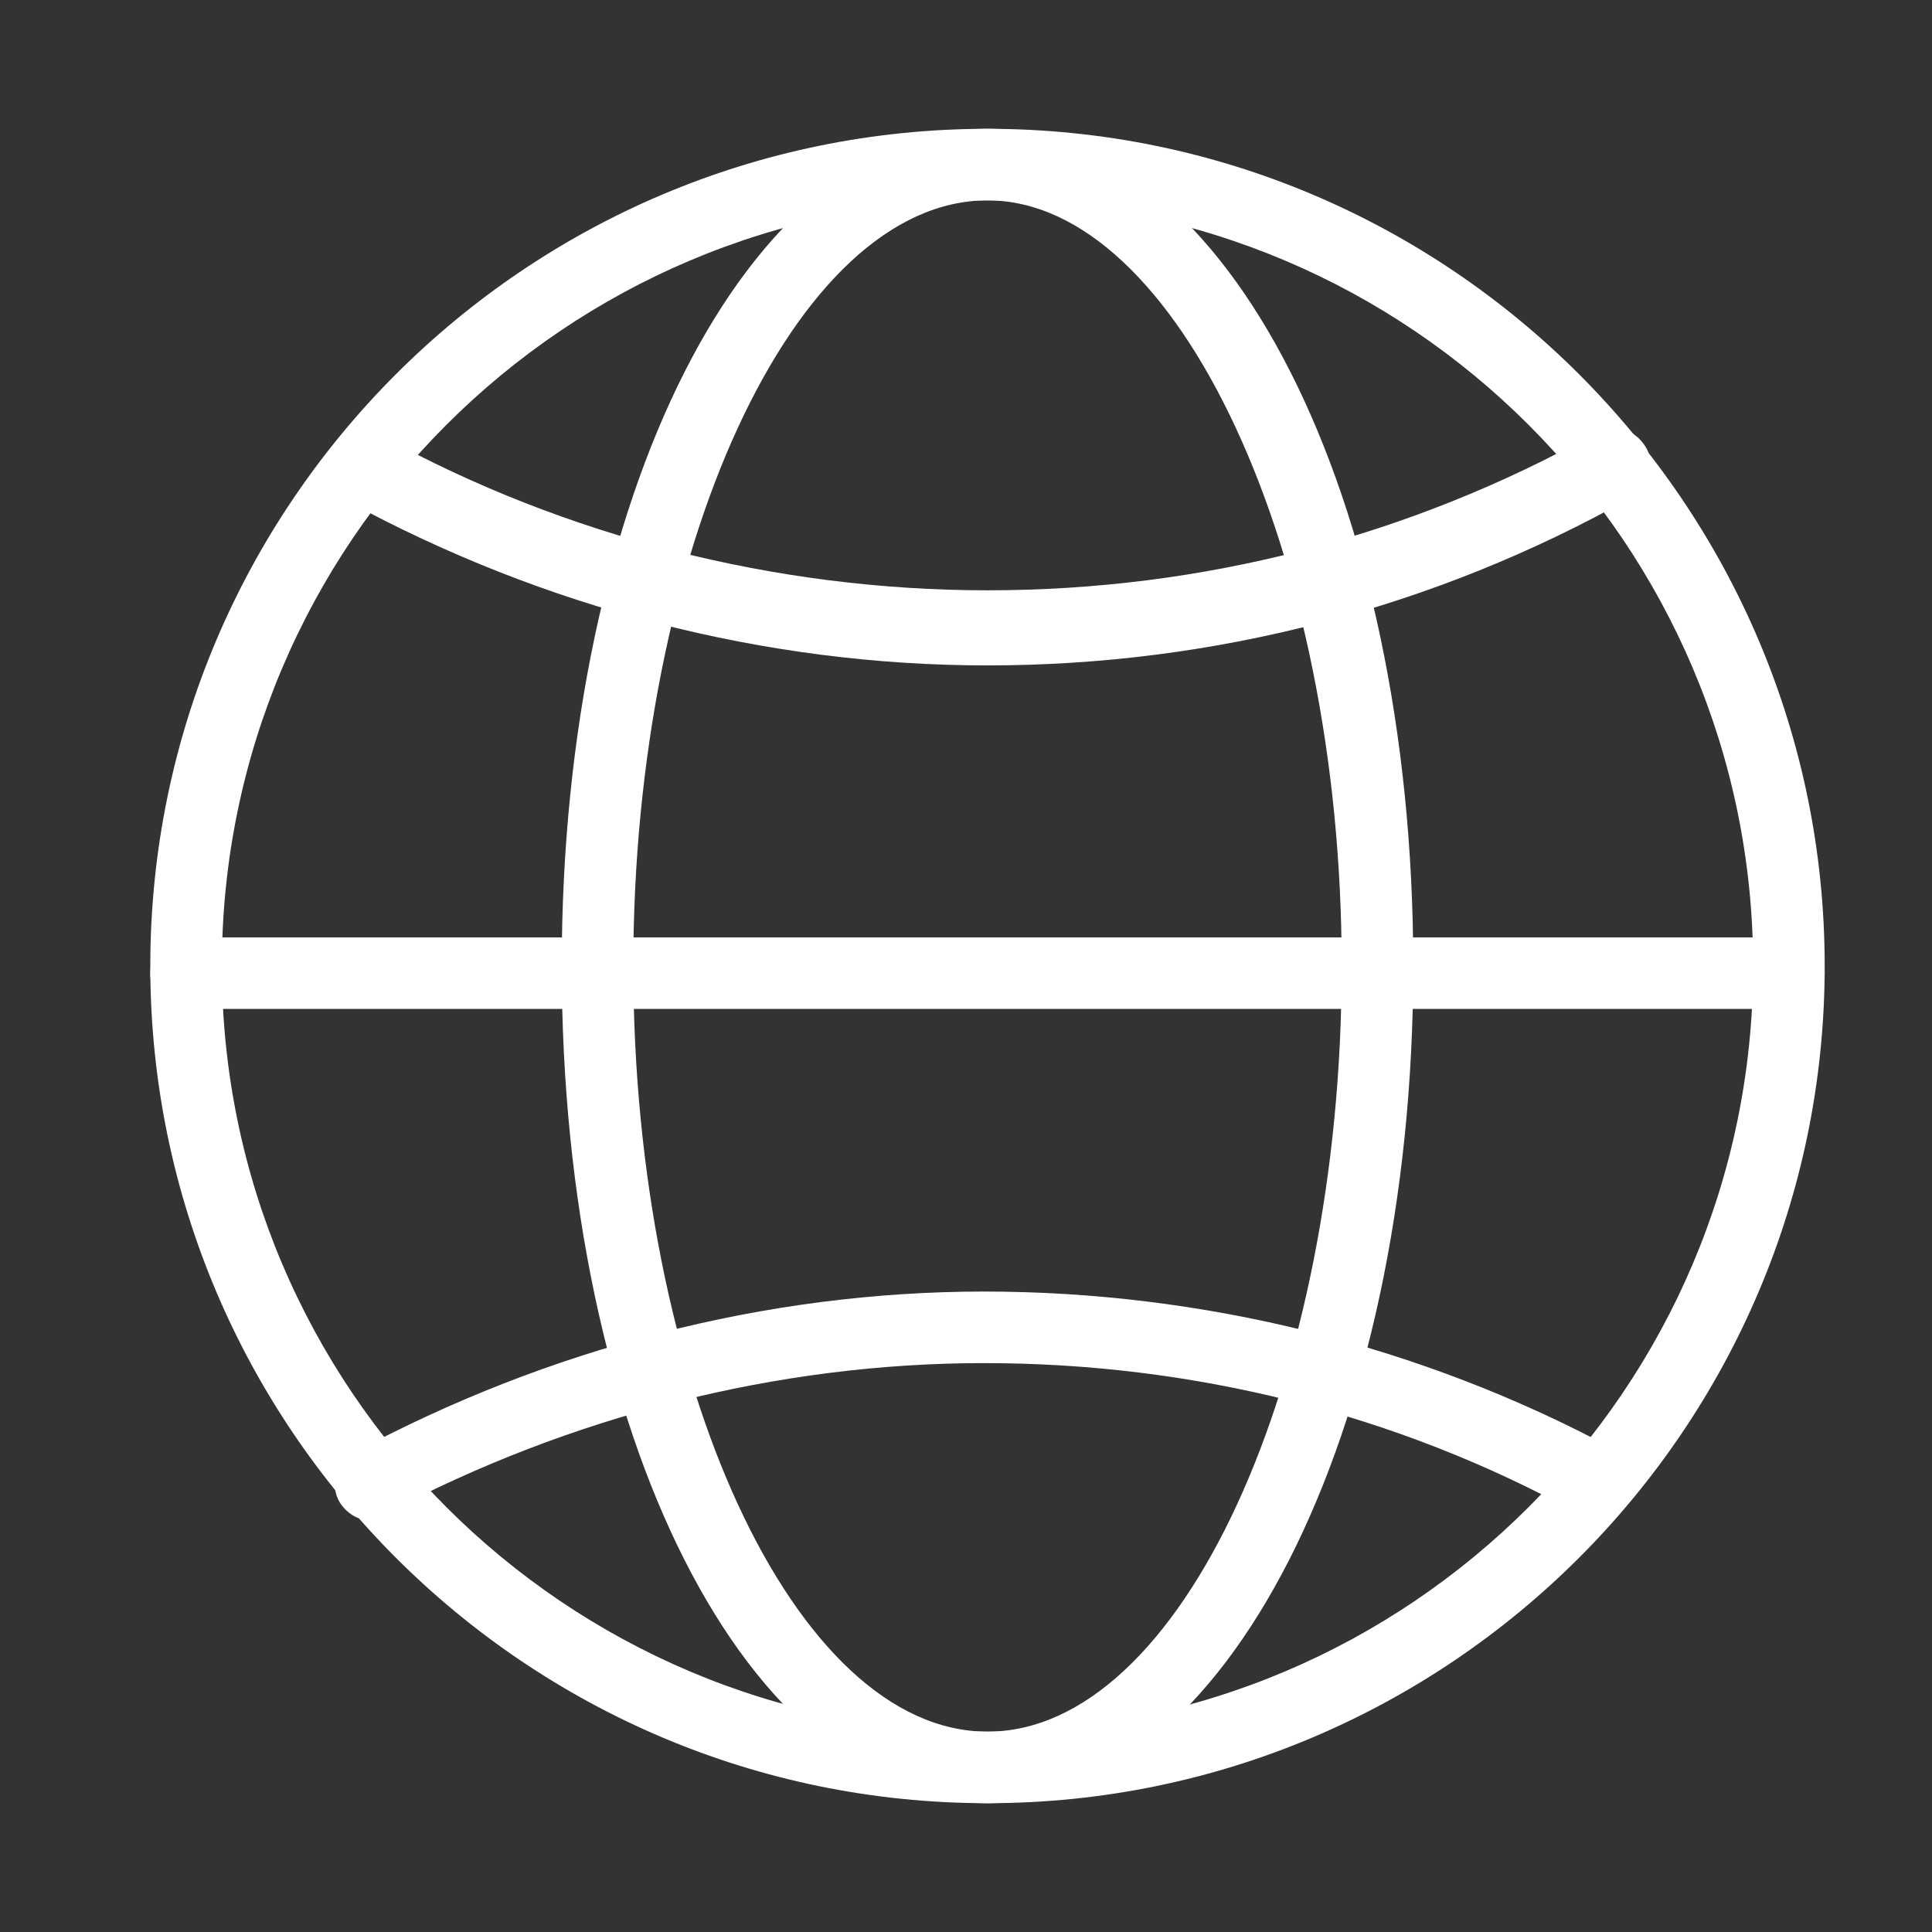 <svg width="24" height="24" viewBox="0 0 24 24" fill="none" xmlns="http://www.w3.org/2000/svg">
<rect x="0" y="0" width="24" height="24" fill="#333333" stroke="none"/>
<path d="M12.267 22.4C6.533 22.4 1.867 17.733 1.867 12C1.867 6.267 6.533 1.6 12.267 1.6C18 1.6 22.667 6.267 22.667 12C22.667 17.733 18 22.4 12.267 22.4ZM12.267 2.489C7.022 2.489 2.756 6.756 2.756 12C2.756 17.244 7.022 21.511 12.267 21.511C17.511 21.511 21.778 17.244 21.778 12C21.778 6.756 17.511 2.489 12.267 2.489Z" fill="white"/>
<path d="M12.267 22.4C9.289 22.4 6.978 17.822 6.978 12C6.978 6.178 9.289 1.6 12.267 1.6C15.245 1.6 17.556 6.178 17.556 12C17.556 17.822 15.2 22.4 12.267 22.4ZM12.267 2.489C9.867 2.489 7.867 6.845 7.867 12C7.867 17.156 9.867 21.511 12.267 21.511C14.667 21.511 16.667 17.156 16.667 12C16.667 6.845 14.622 2.489 12.267 2.489Z" fill="white"/>
<path d="M12.267 8.266C9.511 8.266 6.756 7.555 4.311 6.222C4.089 6.089 4 5.822 4.133 5.6C4.267 5.378 4.533 5.289 4.756 5.422C7.022 6.666 9.645 7.333 12.267 7.333C14.933 7.333 17.511 6.666 19.822 5.378C20.045 5.244 20.311 5.333 20.445 5.555C20.578 5.778 20.489 6.044 20.267 6.178C17.822 7.555 15.067 8.266 12.267 8.266ZM4.622 18.889C4.445 18.889 4.311 18.8 4.222 18.666C4.089 18.444 4.178 18.178 4.4 18.044C6.8 16.755 9.511 16.044 12.222 16.044C14.933 16.044 17.645 16.711 20.045 18C20.267 18.133 20.356 18.4 20.222 18.622C20.089 18.844 19.822 18.933 19.6 18.8C17.333 17.555 14.8 16.933 12.222 16.933C9.645 16.933 7.067 17.6 4.8 18.8C4.756 18.889 4.711 18.889 4.622 18.889Z" fill="white"/>
<path d="M22.222 12.533H2.311C2.044 12.533 1.867 12.356 1.867 12.089C1.867 11.822 2.044 11.645 2.311 11.645H22.222C22.489 11.645 22.667 11.822 22.667 12.089C22.667 12.356 22.445 12.533 22.222 12.533Z" fill="white"/>
</svg>
